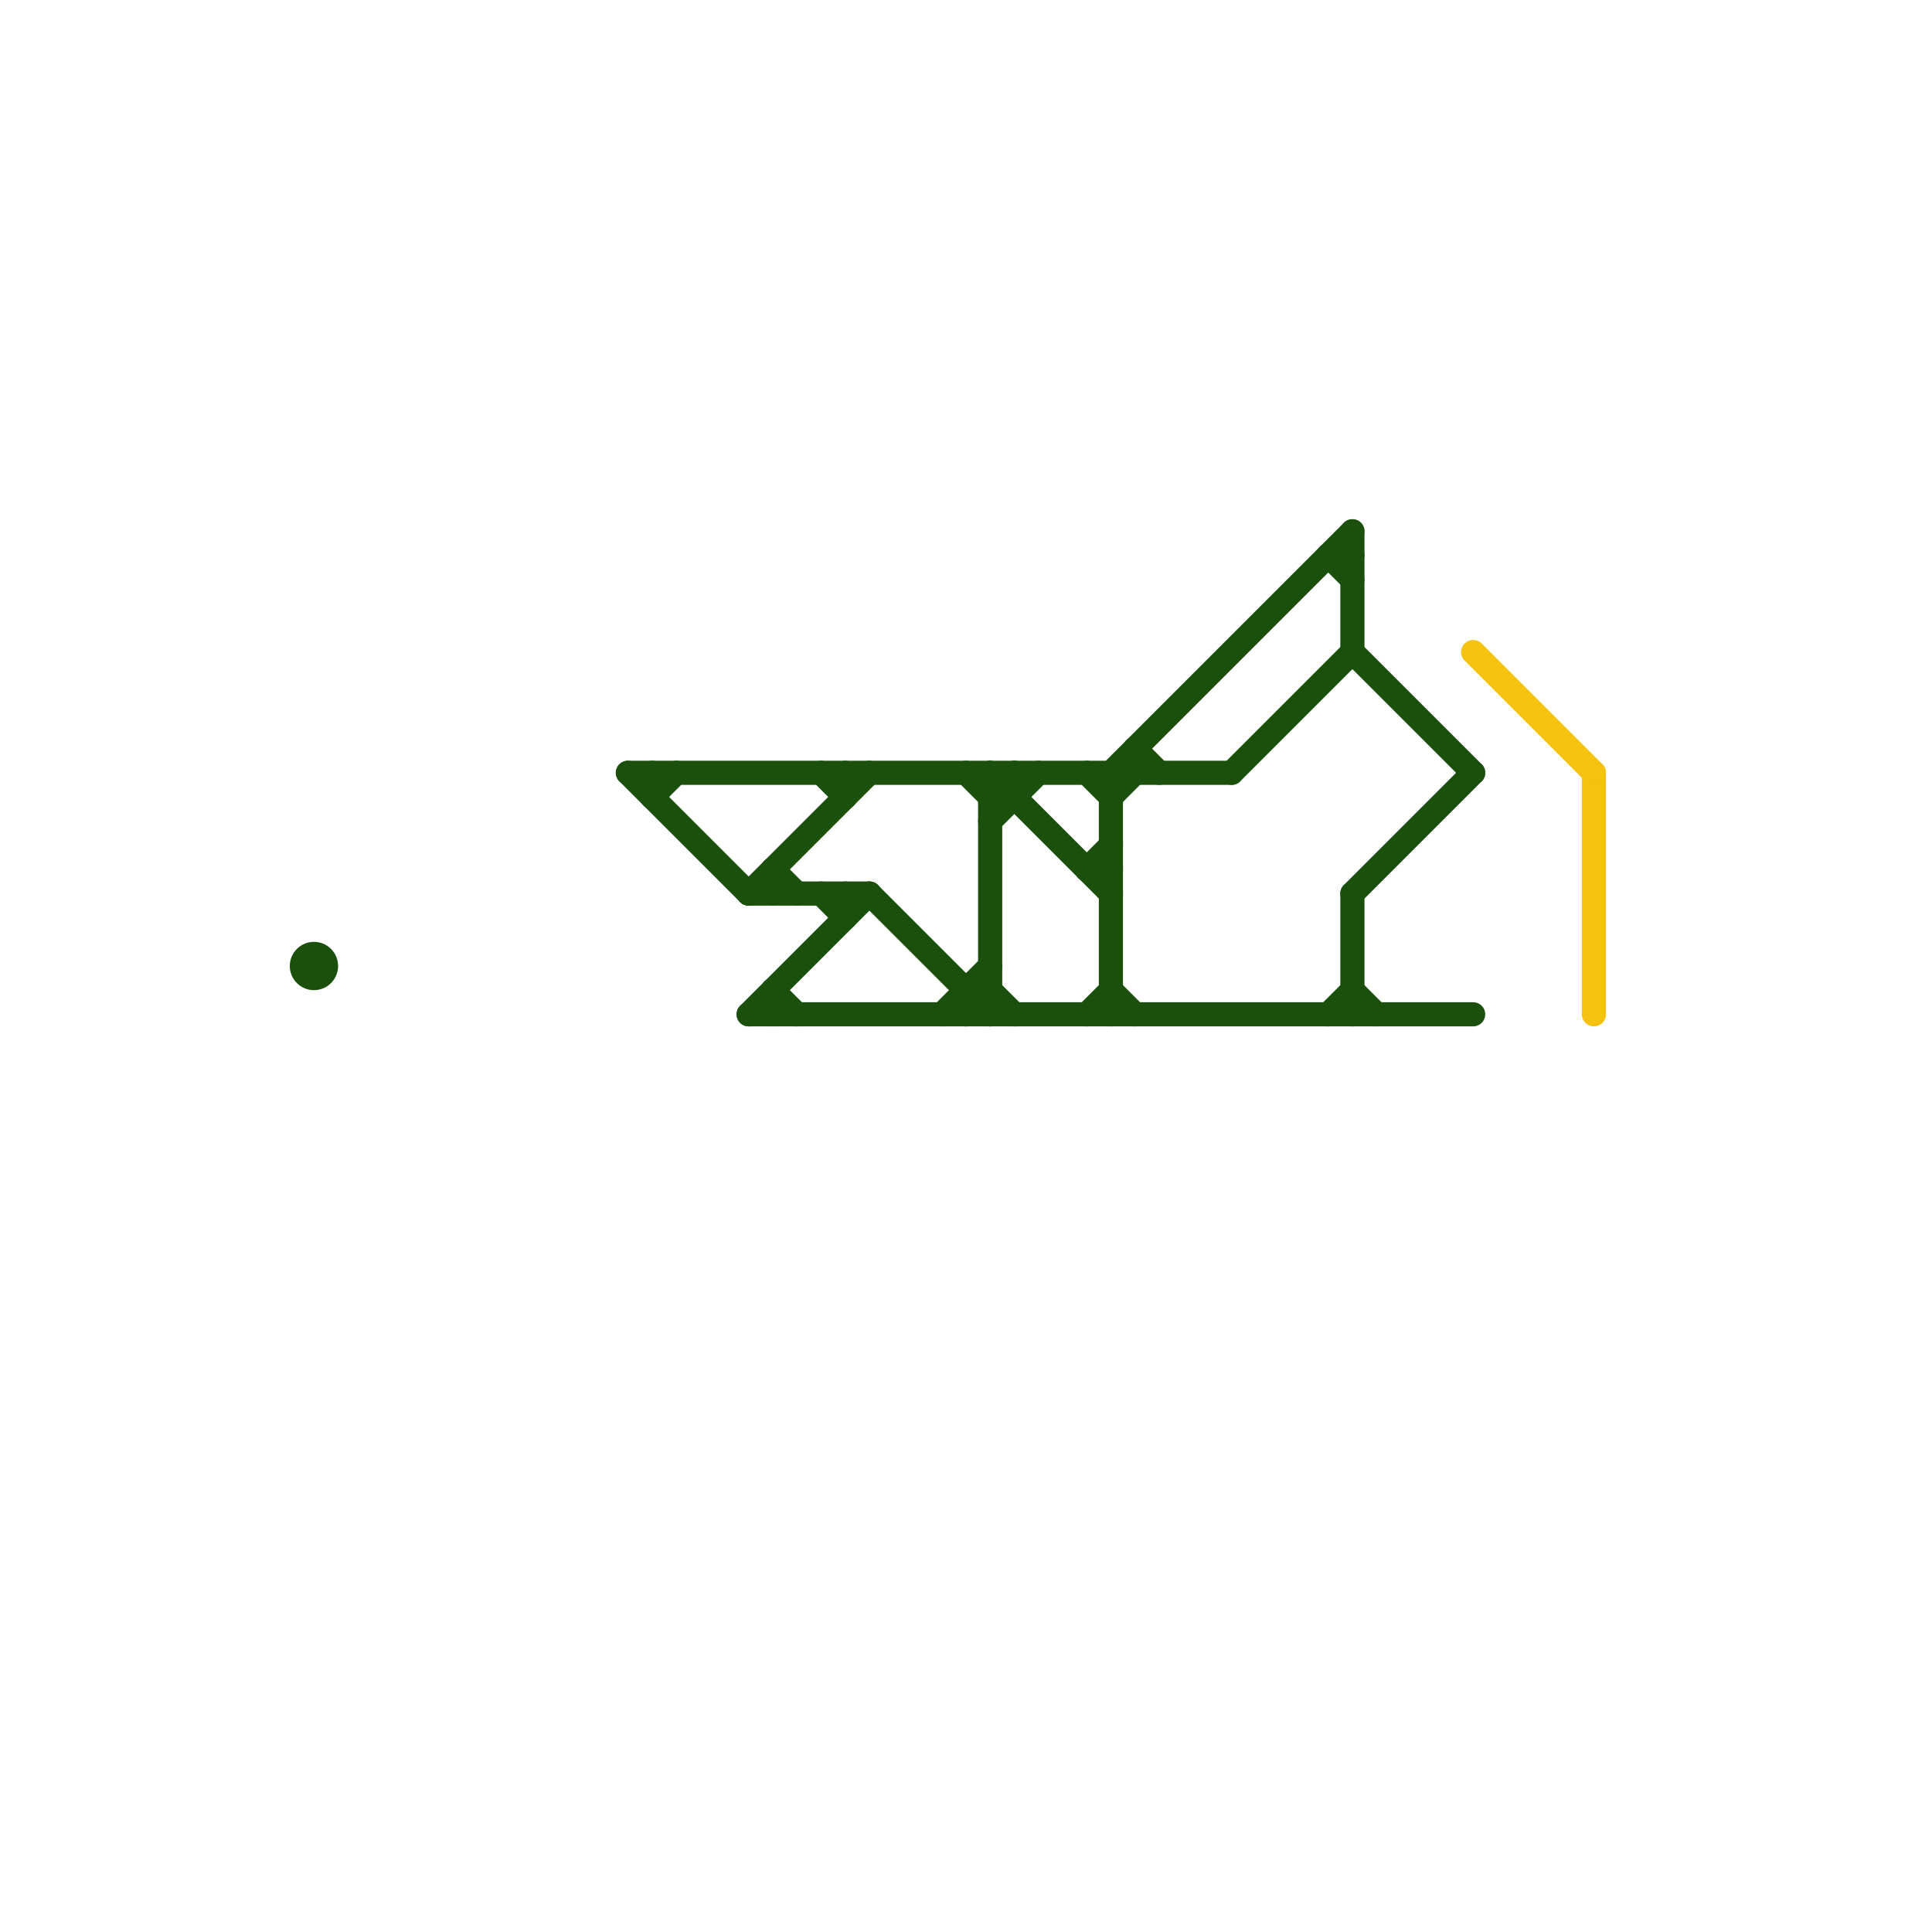
<svg version="1.1" xmlns="http://www.w3.org/2000/svg" viewBox="0 0 80 80">
<style>text { font: 1px Helvetica; font-weight: 600; white-space: pre; dominant-baseline: central; } line { stroke-width: 1; fill: none; stroke-linecap: round; stroke-linejoin: round; } .c0 { stroke: #1a4f0c } .c1 { stroke: #f5c211 } .w1 { stroke-width: 1; }</style><defs><g id="ct-xf"><circle r="0.5" fill="#fff" stroke="#000" stroke-width="0.2"/></g><g id="ct"><circle r="0.5" fill="#fff" stroke="#000" stroke-width="0.1"/></g></defs><line class="c0 " x1="46" y1="32" x2="56" y2="22"/><line class="c0 " x1="26" y1="32" x2="31" y2="37"/><line class="c0 " x1="45" y1="36" x2="46" y2="35"/><line class="c0 " x1="45" y1="42" x2="46" y2="41"/><line class="c0 " x1="55" y1="23" x2="56" y2="23"/><line class="c0 " x1="32" y1="41" x2="32" y2="42"/><line class="c0 " x1="41" y1="32" x2="46" y2="37"/><line class="c0 " x1="56" y1="27" x2="61" y2="32"/><line class="c0 " x1="36" y1="37" x2="41" y2="42"/><line class="c0 " x1="31" y1="42" x2="36" y2="37"/><line class="c0 " x1="45" y1="32" x2="46" y2="33"/><line class="c0 " x1="47" y1="31" x2="47" y2="32"/><line class="c0 " x1="31" y1="42" x2="61" y2="42"/><line class="c0 " x1="39" y1="42" x2="41" y2="40"/><line class="c0 " x1="34" y1="37" x2="35" y2="38"/><line class="c0 " x1="41" y1="33" x2="42" y2="32"/><line class="c0 " x1="56" y1="41" x2="57" y2="42"/><line class="c0 " x1="41" y1="41" x2="42" y2="42"/><line class="c0 " x1="31" y1="37" x2="36" y2="32"/><line class="c0 " x1="27" y1="33" x2="28" y2="32"/><line class="c0 " x1="32" y1="36" x2="33" y2="37"/><line class="c0 " x1="56" y1="37" x2="56" y2="42"/><line class="c0 " x1="51" y1="32" x2="56" y2="27"/><line class="c0 " x1="55" y1="42" x2="56" y2="41"/><line class="c0 " x1="56" y1="37" x2="61" y2="32"/><line class="c0 " x1="40" y1="32" x2="41" y2="33"/><line class="c0 " x1="35" y1="37" x2="35" y2="38"/><line class="c0 " x1="46" y1="33" x2="47" y2="32"/><line class="c0 " x1="46" y1="41" x2="47" y2="42"/><line class="c0 " x1="56" y1="22" x2="56" y2="27"/><line class="c0 " x1="42" y1="32" x2="42" y2="33"/><line class="c0 " x1="45" y1="36" x2="46" y2="36"/><line class="c0 " x1="35" y1="32" x2="35" y2="33"/><line class="c0 " x1="34" y1="32" x2="35" y2="33"/><line class="c0 " x1="41" y1="32" x2="41" y2="42"/><line class="c0 " x1="47" y1="31" x2="48" y2="32"/><line class="c0 " x1="26" y1="32" x2="51" y2="32"/><line class="c0 " x1="40" y1="41" x2="41" y2="41"/><line class="c0 " x1="31" y1="37" x2="36" y2="37"/><line class="c0 " x1="55" y1="23" x2="56" y2="24"/><line class="c0 " x1="40" y1="42" x2="41" y2="41"/><line class="c0 " x1="32" y1="41" x2="33" y2="42"/><line class="c0 " x1="32" y1="36" x2="32" y2="37"/><line class="c0 " x1="41" y1="34" x2="43" y2="32"/><line class="c0 " x1="40" y1="41" x2="40" y2="42"/><line class="c0 " x1="27" y1="32" x2="27" y2="33"/><line class="c0 " x1="46" y1="32" x2="46" y2="42"/><line class="c0 " x1="41" y1="33" x2="42" y2="33"/><circle cx="13" cy="40" r="1" fill="#1a4f0c" /><line class="c1 " x1="66" y1="32" x2="66" y2="42"/><line class="c1 " x1="61" y1="27" x2="66" y2="32"/>
</svg>
